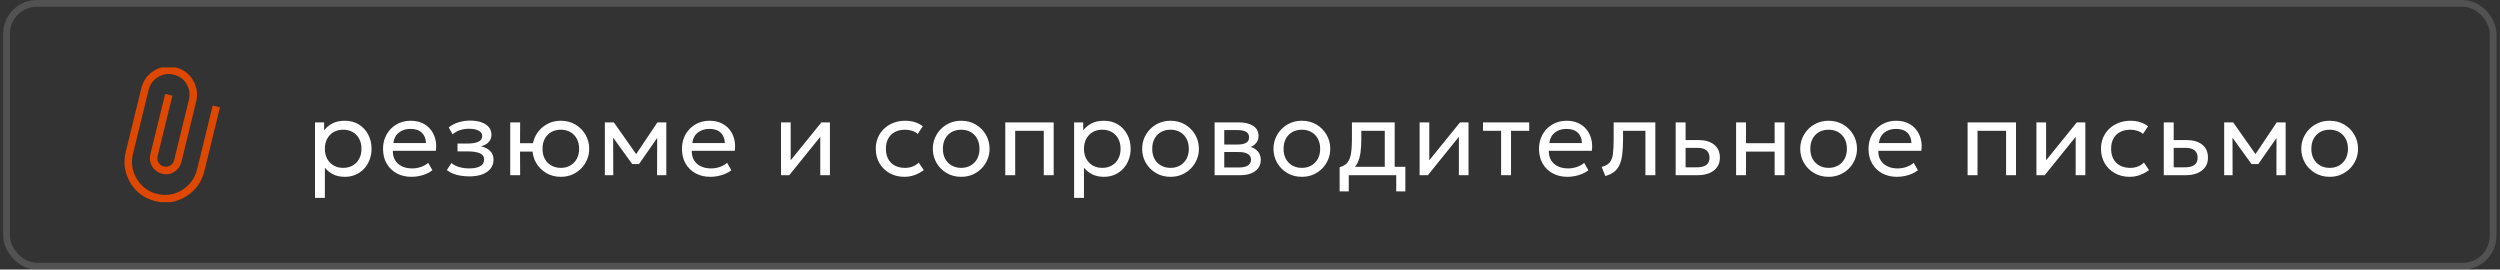 <?xml version="1.0" encoding="UTF-8"?> <svg xmlns="http://www.w3.org/2000/svg" width="371" height="40" viewBox="0 0 371 40" fill="none"><rect x="0" y="0" width="371" height="40" fill="#333333" stroke="none"/><rect x="0.975" y="0.5" width="369" height="39" rx="4.5" stroke="#999999" stroke-opacity="0.3"></rect><g clip-path="url(#clip0_831_2291)"><path d="M30.328 25.387C29.928 27.021 29.025 28.274 27.618 29.146C26.212 30.018 24.694 30.255 23.065 29.857C21.436 29.458 20.195 28.546 19.343 27.122C18.492 25.697 18.265 24.167 18.664 22.532L20.969 13.11C21.248 11.968 21.879 11.094 22.86 10.487C23.84 9.88 24.901 9.716 26.044 9.996C27.186 10.275 28.052 10.91 28.641 11.901C29.23 12.891 29.384 13.958 29.106 15.101L26.922 24.025C26.767 24.658 26.412 25.15 25.858 25.5C25.304 25.85 24.709 25.948 24.073 25.792C23.437 25.636 22.945 25.277 22.598 24.714C22.251 24.151 22.156 23.546 22.315 22.898L24.509 13.931L25.588 14.195L23.394 23.162C23.31 23.507 23.355 23.829 23.531 24.129C23.708 24.43 23.968 24.623 24.313 24.707C24.658 24.791 24.978 24.741 25.273 24.555C25.569 24.37 25.759 24.105 25.843 23.761L28.031 14.816C28.232 13.976 28.118 13.194 27.688 12.471C27.259 11.746 26.623 11.281 25.779 11.075C24.943 10.87 24.163 10.992 23.441 11.442C22.718 11.891 22.254 12.535 22.048 13.374L19.743 22.796C19.413 24.128 19.597 25.377 20.294 26.542C20.992 27.708 22.006 28.454 23.337 28.779C24.649 29.1 25.879 28.904 27.028 28.19C28.176 27.476 28.917 26.453 29.25 25.123L31.566 15.658L32.645 15.922L30.328 25.387Z" fill="#DE4800"></path></g><path d="M46.747 29.36V18.16H48.099V19.336C48.424 18.92 48.832 18.581 49.323 18.32C49.819 18.053 50.443 17.92 51.195 17.92C51.973 17.92 52.659 18.104 53.251 18.472C53.843 18.835 54.304 19.331 54.635 19.96C54.971 20.589 55.139 21.296 55.139 22.08C55.139 22.651 55.043 23.189 54.851 23.696C54.664 24.197 54.395 24.64 54.043 25.024C53.691 25.403 53.272 25.701 52.787 25.92C52.307 26.133 51.771 26.24 51.179 26.24C50.517 26.24 49.939 26.117 49.443 25.872C48.952 25.621 48.541 25.293 48.211 24.888V29.36H46.747ZM50.931 24.912C51.459 24.912 51.925 24.797 52.331 24.568C52.741 24.333 53.061 24.005 53.291 23.584C53.525 23.157 53.643 22.656 53.643 22.08C53.643 21.499 53.525 20.997 53.291 20.576C53.061 20.149 52.741 19.821 52.331 19.592C51.925 19.363 51.459 19.248 50.931 19.248C50.403 19.248 49.933 19.363 49.523 19.592C49.117 19.821 48.797 20.149 48.563 20.576C48.328 20.997 48.211 21.499 48.211 22.08C48.211 22.656 48.328 23.157 48.563 23.584C48.797 24.005 49.117 24.333 49.523 24.568C49.933 24.797 50.403 24.912 50.931 24.912ZM61.067 26.24C60.235 26.24 59.502 26.067 58.867 25.72C58.232 25.373 57.736 24.891 57.379 24.272C57.022 23.648 56.843 22.923 56.843 22.096C56.843 21.499 56.944 20.944 57.147 20.432C57.355 19.92 57.643 19.477 58.011 19.104C58.384 18.731 58.819 18.44 59.315 18.232C59.816 18.024 60.36 17.92 60.947 17.92C61.582 17.92 62.147 18.032 62.643 18.256C63.144 18.48 63.558 18.795 63.883 19.2C64.214 19.6 64.451 20.072 64.595 20.616C64.739 21.155 64.768 21.741 64.683 22.376H58.299C58.283 22.899 58.39 23.357 58.619 23.752C58.848 24.141 59.179 24.445 59.611 24.664C60.048 24.883 60.566 24.992 61.163 24.992C61.6 24.992 62.027 24.923 62.443 24.784C62.859 24.645 63.227 24.44 63.547 24.168L64.171 25.264C63.915 25.472 63.611 25.651 63.259 25.8C62.912 25.944 62.55 26.053 62.171 26.128C61.792 26.203 61.424 26.24 61.067 26.24ZM58.379 21.232H63.211C63.19 20.571 62.984 20.056 62.595 19.688C62.206 19.315 61.648 19.128 60.923 19.128C60.219 19.128 59.638 19.315 59.179 19.688C58.72 20.056 58.454 20.571 58.379 21.232ZM69.658 26.176C69.221 26.176 68.802 26.144 68.402 26.08C68.002 26.021 67.623 25.923 67.266 25.784C66.914 25.645 66.594 25.464 66.306 25.24L66.994 24.2C67.341 24.483 67.743 24.685 68.202 24.808C68.666 24.931 69.135 24.992 69.61 24.992C70.293 24.992 70.834 24.891 71.234 24.688C71.639 24.48 71.842 24.133 71.842 23.648C71.842 23.232 71.629 22.931 71.202 22.744C70.775 22.557 70.157 22.464 69.346 22.464H67.898V21.304H69.314C70.018 21.304 70.567 21.219 70.962 21.048C71.362 20.877 71.562 20.589 71.562 20.184C71.562 19.949 71.479 19.752 71.314 19.592C71.154 19.432 70.927 19.312 70.634 19.232C70.346 19.147 70.007 19.104 69.618 19.104C69.154 19.104 68.709 19.171 68.282 19.304C67.861 19.437 67.49 19.645 67.17 19.928L66.586 18.912C66.97 18.592 67.442 18.344 68.002 18.168C68.567 17.987 69.143 17.896 69.73 17.896C70.386 17.896 70.951 17.979 71.426 18.144C71.906 18.309 72.277 18.549 72.538 18.864C72.799 19.179 72.93 19.557 72.93 20C72.93 20.416 72.797 20.773 72.53 21.072C72.263 21.365 71.877 21.579 71.37 21.712C71.978 21.845 72.442 22.083 72.762 22.424C73.082 22.76 73.242 23.179 73.242 23.68C73.242 24.208 73.093 24.659 72.794 25.032C72.495 25.405 72.077 25.691 71.538 25.888C71.005 26.08 70.378 26.176 69.658 26.176ZM75.718 26V18.16H77.19L77.174 21.248H79.878V22.496H77.174L77.19 26H75.718ZM83.222 26.24C82.411 26.24 81.689 26.051 81.054 25.672C80.419 25.293 79.921 24.789 79.558 24.16C79.195 23.531 79.014 22.837 79.014 22.08C79.014 21.52 79.118 20.989 79.326 20.488C79.534 19.987 79.827 19.544 80.206 19.16C80.585 18.771 81.03 18.467 81.542 18.248C82.054 18.029 82.614 17.92 83.222 17.92C84.038 17.92 84.763 18.109 85.398 18.488C86.032 18.867 86.531 19.371 86.894 20C87.257 20.629 87.438 21.323 87.438 22.08C87.438 22.64 87.334 23.171 87.126 23.672C86.918 24.173 86.624 24.616 86.246 25C85.867 25.384 85.422 25.688 84.91 25.912C84.398 26.131 83.835 26.24 83.222 26.24ZM83.222 24.912C83.75 24.912 84.216 24.797 84.622 24.568C85.032 24.333 85.355 24.005 85.59 23.584C85.825 23.157 85.942 22.656 85.942 22.08C85.942 21.499 85.825 20.997 85.59 20.576C85.355 20.149 85.032 19.821 84.622 19.592C84.216 19.363 83.75 19.248 83.222 19.248C82.694 19.248 82.225 19.363 81.814 19.592C81.409 19.821 81.088 20.149 80.854 20.576C80.624 20.997 80.51 21.499 80.51 22.08C80.51 22.656 80.624 23.157 80.854 23.584C81.088 24.005 81.411 24.333 81.822 24.568C82.233 24.797 82.699 24.912 83.222 24.912ZM89.76 26V18.16H91.048H91.096L94.728 23.328L94.088 23.344L97.56 18.16H98.88V26H97.512L97.528 19.96L97.8 20.08L94.824 24.352H93.824L90.728 20.064L90.992 19.944L91.008 26H89.76ZM105.425 26.24C104.593 26.24 103.859 26.067 103.225 25.72C102.59 25.373 102.094 24.891 101.737 24.272C101.379 23.648 101.201 22.923 101.201 22.096C101.201 21.499 101.302 20.944 101.505 20.432C101.713 19.92 102.001 19.477 102.369 19.104C102.742 18.731 103.177 18.44 103.673 18.232C104.174 18.024 104.718 17.92 105.305 17.92C105.939 17.92 106.505 18.032 107.001 18.256C107.502 18.48 107.915 18.795 108.241 19.2C108.571 19.6 108.809 20.072 108.953 20.616C109.097 21.155 109.126 21.741 109.041 22.376H102.657C102.641 22.899 102.747 23.357 102.977 23.752C103.206 24.141 103.537 24.445 103.969 24.664C104.406 24.883 104.923 24.992 105.521 24.992C105.958 24.992 106.385 24.923 106.801 24.784C107.217 24.645 107.585 24.44 107.905 24.168L108.529 25.264C108.273 25.472 107.969 25.651 107.617 25.8C107.27 25.944 106.907 26.053 106.529 26.128C106.15 26.203 105.782 26.24 105.425 26.24ZM102.737 21.232H107.569C107.547 20.571 107.342 20.056 106.953 19.688C106.563 19.315 106.006 19.128 105.281 19.128C104.577 19.128 103.995 19.315 103.537 19.688C103.078 20.056 102.811 20.571 102.737 21.232ZM115.903 26V18.16H117.335V23.792L121.895 18.16H123.159V26H121.727V20.304L117.127 26H115.903ZM134.212 26.24C133.386 26.24 132.652 26.059 132.012 25.696C131.372 25.333 130.871 24.84 130.508 24.216C130.146 23.587 129.964 22.875 129.964 22.08C129.964 21.477 130.071 20.923 130.284 20.416C130.503 19.909 130.81 19.469 131.204 19.096C131.599 18.723 132.06 18.435 132.588 18.232C133.122 18.024 133.703 17.92 134.332 17.92C134.844 17.92 135.316 17.987 135.748 18.12C136.18 18.253 136.58 18.459 136.948 18.736L136.196 19.872C135.956 19.664 135.676 19.509 135.356 19.408C135.036 19.301 134.698 19.248 134.34 19.248C133.754 19.248 133.244 19.36 132.812 19.584C132.386 19.803 132.055 20.123 131.82 20.544C131.586 20.965 131.468 21.472 131.468 22.064C131.468 22.955 131.724 23.653 132.236 24.16C132.754 24.661 133.452 24.912 134.332 24.912C134.738 24.912 135.116 24.84 135.468 24.696C135.82 24.547 136.108 24.355 136.332 24.12L137.092 25.24C136.682 25.549 136.231 25.795 135.74 25.976C135.25 26.152 134.74 26.24 134.212 26.24ZM142.637 26.24C141.826 26.24 141.103 26.051 140.469 25.672C139.834 25.293 139.335 24.789 138.973 24.16C138.61 23.531 138.429 22.837 138.429 22.08C138.429 21.52 138.533 20.989 138.741 20.488C138.949 19.987 139.242 19.544 139.621 19.16C139.999 18.771 140.445 18.467 140.957 18.248C141.469 18.029 142.029 17.92 142.637 17.92C143.453 17.92 144.178 18.109 144.813 18.488C145.447 18.867 145.946 19.371 146.309 20C146.671 20.629 146.853 21.323 146.853 22.08C146.853 22.64 146.749 23.171 146.541 23.672C146.333 24.173 146.039 24.616 145.661 25C145.282 25.384 144.837 25.688 144.325 25.912C143.813 26.131 143.25 26.24 142.637 26.24ZM142.637 24.912C143.165 24.912 143.631 24.797 144.037 24.568C144.447 24.333 144.77 24.005 145.005 23.584C145.239 23.157 145.357 22.656 145.357 22.08C145.357 21.499 145.239 20.997 145.005 20.576C144.775 20.149 144.455 19.821 144.045 19.592C143.634 19.363 143.165 19.248 142.637 19.248C142.109 19.248 141.639 19.363 141.229 19.592C140.823 19.821 140.503 20.149 140.269 20.576C140.039 20.997 139.925 21.499 139.925 22.08C139.925 22.656 140.039 23.157 140.269 23.584C140.503 24.005 140.826 24.333 141.237 24.568C141.647 24.797 142.114 24.912 142.637 24.912ZM149.183 26V18.16H156.367V26H154.895V19.408H150.655V26H149.183ZM159.397 29.36V18.16H160.749V19.336C161.075 18.92 161.483 18.581 161.973 18.32C162.469 18.053 163.093 17.92 163.845 17.92C164.624 17.92 165.309 18.104 165.901 18.472C166.493 18.835 166.955 19.331 167.285 19.96C167.621 20.589 167.789 21.296 167.789 22.08C167.789 22.651 167.693 23.189 167.501 23.696C167.315 24.197 167.045 24.64 166.693 25.024C166.341 25.403 165.923 25.701 165.437 25.92C164.957 26.133 164.421 26.24 163.829 26.24C163.168 26.24 162.589 26.117 162.093 25.872C161.603 25.621 161.192 25.293 160.861 24.888V29.36H159.397ZM163.581 24.912C164.109 24.912 164.576 24.797 164.981 24.568C165.392 24.333 165.712 24.005 165.941 23.584C166.176 23.157 166.293 22.656 166.293 22.08C166.293 21.499 166.176 20.997 165.941 20.576C165.712 20.149 165.392 19.821 164.981 19.592C164.576 19.363 164.109 19.248 163.581 19.248C163.053 19.248 162.584 19.363 162.173 19.592C161.768 19.821 161.448 20.149 161.213 20.576C160.979 20.997 160.861 21.499 160.861 22.08C160.861 22.656 160.979 23.157 161.213 23.584C161.448 24.005 161.768 24.333 162.173 24.568C162.584 24.797 163.053 24.912 163.581 24.912ZM173.702 26.24C172.891 26.24 172.168 26.051 171.534 25.672C170.899 25.293 170.4 24.789 170.038 24.16C169.675 23.531 169.494 22.837 169.494 22.08C169.494 21.52 169.598 20.989 169.806 20.488C170.014 19.987 170.307 19.544 170.686 19.16C171.064 18.771 171.51 18.467 172.022 18.248C172.534 18.029 173.094 17.92 173.702 17.92C174.518 17.92 175.243 18.109 175.878 18.488C176.512 18.867 177.011 19.371 177.374 20C177.736 20.629 177.918 21.323 177.918 22.08C177.918 22.64 177.814 23.171 177.606 23.672C177.398 24.173 177.104 24.616 176.726 25C176.347 25.384 175.902 25.688 175.39 25.912C174.878 26.131 174.315 26.24 173.702 26.24ZM173.702 24.912C174.23 24.912 174.696 24.797 175.102 24.568C175.512 24.333 175.835 24.005 176.07 23.584C176.304 23.157 176.422 22.656 176.422 22.08C176.422 21.499 176.304 20.997 176.07 20.576C175.84 20.149 175.52 19.821 175.11 19.592C174.699 19.363 174.23 19.248 173.702 19.248C173.174 19.248 172.704 19.363 172.294 19.592C171.888 19.821 171.568 20.149 171.334 20.576C171.104 20.997 170.99 21.499 170.99 22.08C170.99 22.656 171.104 23.157 171.334 23.584C171.568 24.005 171.891 24.333 172.302 24.568C172.712 24.797 173.179 24.912 173.702 24.912ZM180.248 26V18.16H183.848C184.723 18.16 185.427 18.331 185.96 18.672C186.499 19.013 186.768 19.52 186.768 20.192C186.768 20.491 186.699 20.76 186.56 21C186.421 21.24 186.224 21.445 185.968 21.616C185.712 21.781 185.411 21.904 185.064 21.984L185.04 21.664C185.707 21.771 186.216 22.005 186.568 22.368C186.925 22.725 187.104 23.173 187.104 23.712C187.104 24.187 186.979 24.595 186.728 24.936C186.483 25.277 186.131 25.541 185.672 25.728C185.213 25.909 184.667 26 184.032 26H180.248ZM181.68 24.856H183.832C184.408 24.856 184.853 24.76 185.168 24.568C185.488 24.376 185.648 24.088 185.648 23.704C185.648 23.32 185.491 23.035 185.176 22.848C184.861 22.656 184.413 22.56 183.832 22.56H181.456V21.448H183.648C184.192 21.448 184.613 21.365 184.912 21.2C185.211 21.035 185.36 20.76 185.36 20.376C185.36 19.997 185.211 19.725 184.912 19.56C184.619 19.389 184.197 19.304 183.648 19.304H181.68V24.856ZM193.193 26.24C192.382 26.24 191.66 26.051 191.025 25.672C190.39 25.293 189.892 24.789 189.529 24.16C189.166 23.531 188.985 22.837 188.985 22.08C188.985 21.52 189.089 20.989 189.297 20.488C189.505 19.987 189.798 19.544 190.177 19.16C190.556 18.771 191.001 18.467 191.513 18.248C192.025 18.029 192.585 17.92 193.193 17.92C194.009 17.92 194.734 18.109 195.369 18.488C196.004 18.867 196.502 19.371 196.865 20C197.228 20.629 197.409 21.323 197.409 22.08C197.409 22.64 197.305 23.171 197.097 23.672C196.889 24.173 196.596 24.616 196.217 25C195.838 25.384 195.393 25.688 194.881 25.912C194.369 26.131 193.806 26.24 193.193 26.24ZM193.193 24.912C193.721 24.912 194.188 24.797 194.593 24.568C195.004 24.333 195.326 24.005 195.561 23.584C195.796 23.157 195.913 22.656 195.913 22.08C195.913 21.499 195.796 20.997 195.561 20.576C195.332 20.149 195.012 19.821 194.601 19.592C194.19 19.363 193.721 19.248 193.193 19.248C192.665 19.248 192.196 19.363 191.785 19.592C191.38 19.821 191.06 20.149 190.825 20.576C190.596 20.997 190.481 21.499 190.481 22.08C190.481 22.656 190.596 23.157 190.825 23.584C191.06 24.005 191.382 24.333 191.793 24.568C192.204 24.797 192.67 24.912 193.193 24.912ZM205.499 26V19.408H202.019V20.616C202.019 21.368 201.979 22.037 201.899 22.624C201.819 23.205 201.678 23.709 201.475 24.136C201.272 24.557 200.987 24.904 200.619 25.176C200.256 25.448 199.79 25.648 199.219 25.776L198.803 24.808C199.32 24.675 199.707 24.443 199.963 24.112C200.224 23.776 200.4 23.323 200.491 22.752C200.582 22.176 200.627 21.464 200.627 20.616V18.16H206.971V26H205.499ZM198.803 28.4V24.808L199.803 24.912L200.027 24.752H208.555V28.4H207.203V26H200.155V28.4H198.803ZM210.672 26V18.16H212.104V23.792L216.664 18.16H217.928V26H216.496V20.304L211.896 26H210.672ZM222.765 26V19.408H220.077V18.16H226.933V19.408H224.237V26H222.765ZM232.613 26.24C231.781 26.24 231.048 26.067 230.413 25.72C229.779 25.373 229.283 24.891 228.925 24.272C228.568 23.648 228.389 22.923 228.389 22.096C228.389 21.499 228.491 20.944 228.693 20.432C228.901 19.92 229.189 19.477 229.557 19.104C229.931 18.731 230.365 18.44 230.861 18.232C231.363 18.024 231.907 17.92 232.493 17.92C233.128 17.92 233.693 18.032 234.189 18.256C234.691 18.48 235.104 18.795 235.429 19.2C235.76 19.6 235.997 20.072 236.141 20.616C236.285 21.155 236.315 21.741 236.229 22.376H229.845C229.829 22.899 229.936 23.357 230.165 23.752C230.395 24.141 230.725 24.445 231.157 24.664C231.595 24.883 232.112 24.992 232.709 24.992C233.147 24.992 233.573 24.923 233.989 24.784C234.405 24.645 234.773 24.44 235.093 24.168L235.717 25.264C235.461 25.472 235.157 25.651 234.805 25.8C234.459 25.944 234.096 26.053 233.717 26.128C233.339 26.203 232.971 26.24 232.613 26.24ZM229.925 21.232H234.757C234.736 20.571 234.531 20.056 234.141 19.688C233.752 19.315 233.195 19.128 232.469 19.128C231.765 19.128 231.184 19.315 230.725 19.688C230.267 20.056 230 20.571 229.925 21.232ZM238.228 26.12L237.684 24.768C238.234 24.629 238.634 24.408 238.884 24.104C239.135 23.795 239.295 23.36 239.364 22.8C239.434 22.24 239.468 21.512 239.468 20.616V18.16H245.652V26H244.18V19.408H240.86V20.616C240.86 21.469 240.823 22.211 240.748 22.84C240.679 23.464 240.548 23.992 240.356 24.424C240.17 24.856 239.903 25.211 239.556 25.488C239.215 25.76 238.772 25.971 238.228 26.12ZM248.67 26V18.16H250.142V24.832H251.79C252.425 24.832 252.9 24.715 253.214 24.48C253.534 24.24 253.694 23.88 253.694 23.4C253.694 22.931 253.545 22.571 253.246 22.32C252.953 22.069 252.516 21.944 251.934 21.944H249.91V20.784H252.038C253.03 20.784 253.809 21.011 254.374 21.464C254.945 21.912 255.23 22.557 255.23 23.4C255.23 23.949 255.092 24.419 254.814 24.808C254.537 25.192 254.15 25.488 253.654 25.696C253.158 25.899 252.58 26 251.918 26H248.67ZM257.635 26V18.16H259.107V21.248H263.355V18.16H264.827V26H263.355V22.496H259.107V26H257.635ZM271.361 26.24C270.55 26.24 269.828 26.051 269.193 25.672C268.558 25.293 268.06 24.789 267.697 24.16C267.334 23.531 267.153 22.837 267.153 22.08C267.153 21.52 267.257 20.989 267.465 20.488C267.673 19.987 267.966 19.544 268.345 19.16C268.724 18.771 269.169 18.467 269.681 18.248C270.193 18.029 270.753 17.92 271.361 17.92C272.177 17.92 272.902 18.109 273.537 18.488C274.172 18.867 274.67 19.371 275.033 20C275.396 20.629 275.577 21.323 275.577 22.08C275.577 22.64 275.473 23.171 275.265 23.672C275.057 24.173 274.764 24.616 274.385 25C274.006 25.384 273.561 25.688 273.049 25.912C272.537 26.131 271.974 26.24 271.361 26.24ZM271.361 24.912C271.889 24.912 272.356 24.797 272.761 24.568C273.172 24.333 273.494 24.005 273.729 23.584C273.964 23.157 274.081 22.656 274.081 22.08C274.081 21.499 273.964 20.997 273.729 20.576C273.5 20.149 273.18 19.821 272.769 19.592C272.358 19.363 271.889 19.248 271.361 19.248C270.833 19.248 270.364 19.363 269.953 19.592C269.548 19.821 269.228 20.149 268.993 20.576C268.764 20.997 268.649 21.499 268.649 22.08C268.649 22.656 268.764 23.157 268.993 23.584C269.228 24.005 269.55 24.333 269.961 24.568C270.372 24.797 270.838 24.912 271.361 24.912ZM281.513 26.24C280.681 26.24 279.948 26.067 279.313 25.72C278.679 25.373 278.183 24.891 277.825 24.272C277.468 23.648 277.289 22.923 277.289 22.096C277.289 21.499 277.391 20.944 277.593 20.432C277.801 19.92 278.089 19.477 278.457 19.104C278.831 18.731 279.265 18.44 279.761 18.232C280.263 18.024 280.807 17.92 281.393 17.92C282.028 17.92 282.593 18.032 283.089 18.256C283.591 18.48 284.004 18.795 284.329 19.2C284.66 19.6 284.897 20.072 285.041 20.616C285.185 21.155 285.215 21.741 285.129 22.376H278.745C278.729 22.899 278.836 23.357 279.065 23.752C279.295 24.141 279.625 24.445 280.057 24.664C280.495 24.883 281.012 24.992 281.609 24.992C282.047 24.992 282.473 24.923 282.889 24.784C283.305 24.645 283.673 24.44 283.993 24.168L284.617 25.264C284.361 25.472 284.057 25.651 283.705 25.8C283.359 25.944 282.996 26.053 282.617 26.128C282.239 26.203 281.871 26.24 281.513 26.24ZM278.825 21.232H283.657C283.636 20.571 283.431 20.056 283.041 19.688C282.652 19.315 282.095 19.128 281.369 19.128C280.665 19.128 280.084 19.315 279.625 19.688C279.167 20.056 278.9 20.571 278.825 21.232ZM291.992 26V18.16H299.176V26H297.704V19.408H293.464V26H291.992ZM302.207 26V18.16H303.639V23.792L308.199 18.16H309.463V26H308.031V20.304L303.431 26H302.207ZM316.035 26.24C315.209 26.24 314.475 26.059 313.835 25.696C313.195 25.333 312.694 24.84 312.331 24.216C311.969 23.587 311.787 22.875 311.787 22.08C311.787 21.477 311.894 20.923 312.107 20.416C312.326 19.909 312.633 19.469 313.027 19.096C313.422 18.723 313.883 18.435 314.411 18.232C314.945 18.024 315.526 17.92 316.155 17.92C316.667 17.92 317.139 17.987 317.571 18.12C318.003 18.253 318.403 18.459 318.771 18.736L318.019 19.872C317.779 19.664 317.499 19.509 317.179 19.408C316.859 19.301 316.521 19.248 316.163 19.248C315.577 19.248 315.067 19.36 314.635 19.584C314.209 19.803 313.878 20.123 313.643 20.544C313.409 20.965 313.291 21.472 313.291 22.064C313.291 22.955 313.547 23.653 314.059 24.16C314.577 24.661 315.275 24.912 316.155 24.912C316.561 24.912 316.939 24.84 317.291 24.696C317.643 24.547 317.931 24.355 318.155 24.12L318.915 25.24C318.505 25.549 318.054 25.795 317.563 25.976C317.073 26.152 316.563 26.24 316.035 26.24ZM321.104 26V18.16H322.576V24.832H324.224C324.859 24.832 325.333 24.715 325.648 24.48C325.968 24.24 326.128 23.88 326.128 23.4C326.128 22.931 325.979 22.571 325.68 22.32C325.387 22.069 324.949 21.944 324.368 21.944H322.344V20.784H324.472C325.464 20.784 326.243 21.011 326.808 21.464C327.379 21.912 327.664 22.557 327.664 23.4C327.664 23.949 327.525 24.419 327.248 24.808C326.971 25.192 326.584 25.488 326.088 25.696C325.592 25.899 325.013 26 324.352 26H321.104ZM330.068 26V18.16H331.356H331.404L335.036 23.328L334.396 23.344L337.868 18.16H339.188V26H337.82L337.836 19.96L338.108 20.08L335.132 24.352H334.132L331.036 20.064L331.3 19.944L331.316 26H330.068ZM345.717 26.24C344.906 26.24 344.183 26.051 343.549 25.672C342.914 25.293 342.415 24.789 342.053 24.16C341.69 23.531 341.509 22.837 341.509 22.08C341.509 21.52 341.613 20.989 341.821 20.488C342.029 19.987 342.322 19.544 342.701 19.16C343.079 18.771 343.525 18.467 344.037 18.248C344.549 18.029 345.109 17.92 345.717 17.92C346.533 17.92 347.258 18.109 347.893 18.488C348.527 18.867 349.026 19.371 349.389 20C349.751 20.629 349.933 21.323 349.933 22.08C349.933 22.64 349.829 23.171 349.621 23.672C349.413 24.173 349.119 24.616 348.741 25C348.362 25.384 347.917 25.688 347.405 25.912C346.893 26.131 346.33 26.24 345.717 26.24ZM345.717 24.912C346.245 24.912 346.711 24.797 347.117 24.568C347.527 24.333 347.85 24.005 348.085 23.584C348.319 23.157 348.437 22.656 348.437 22.08C348.437 21.499 348.319 20.997 348.085 20.576C347.855 20.149 347.535 19.821 347.125 19.592C346.714 19.363 346.245 19.248 345.717 19.248C345.189 19.248 344.719 19.363 344.309 19.592C343.903 19.821 343.583 20.149 343.349 20.576C343.119 20.997 343.005 21.499 343.005 22.08C343.005 22.656 343.119 23.157 343.349 23.584C343.583 24.005 343.906 24.333 344.317 24.568C344.727 24.797 345.194 24.912 345.717 24.912Z" fill="white"></path><defs><clipPath id="clip0_831_2291"><rect width="20" height="20" fill="white" transform="translate(15.475 10)"></rect></clipPath></defs></svg> 